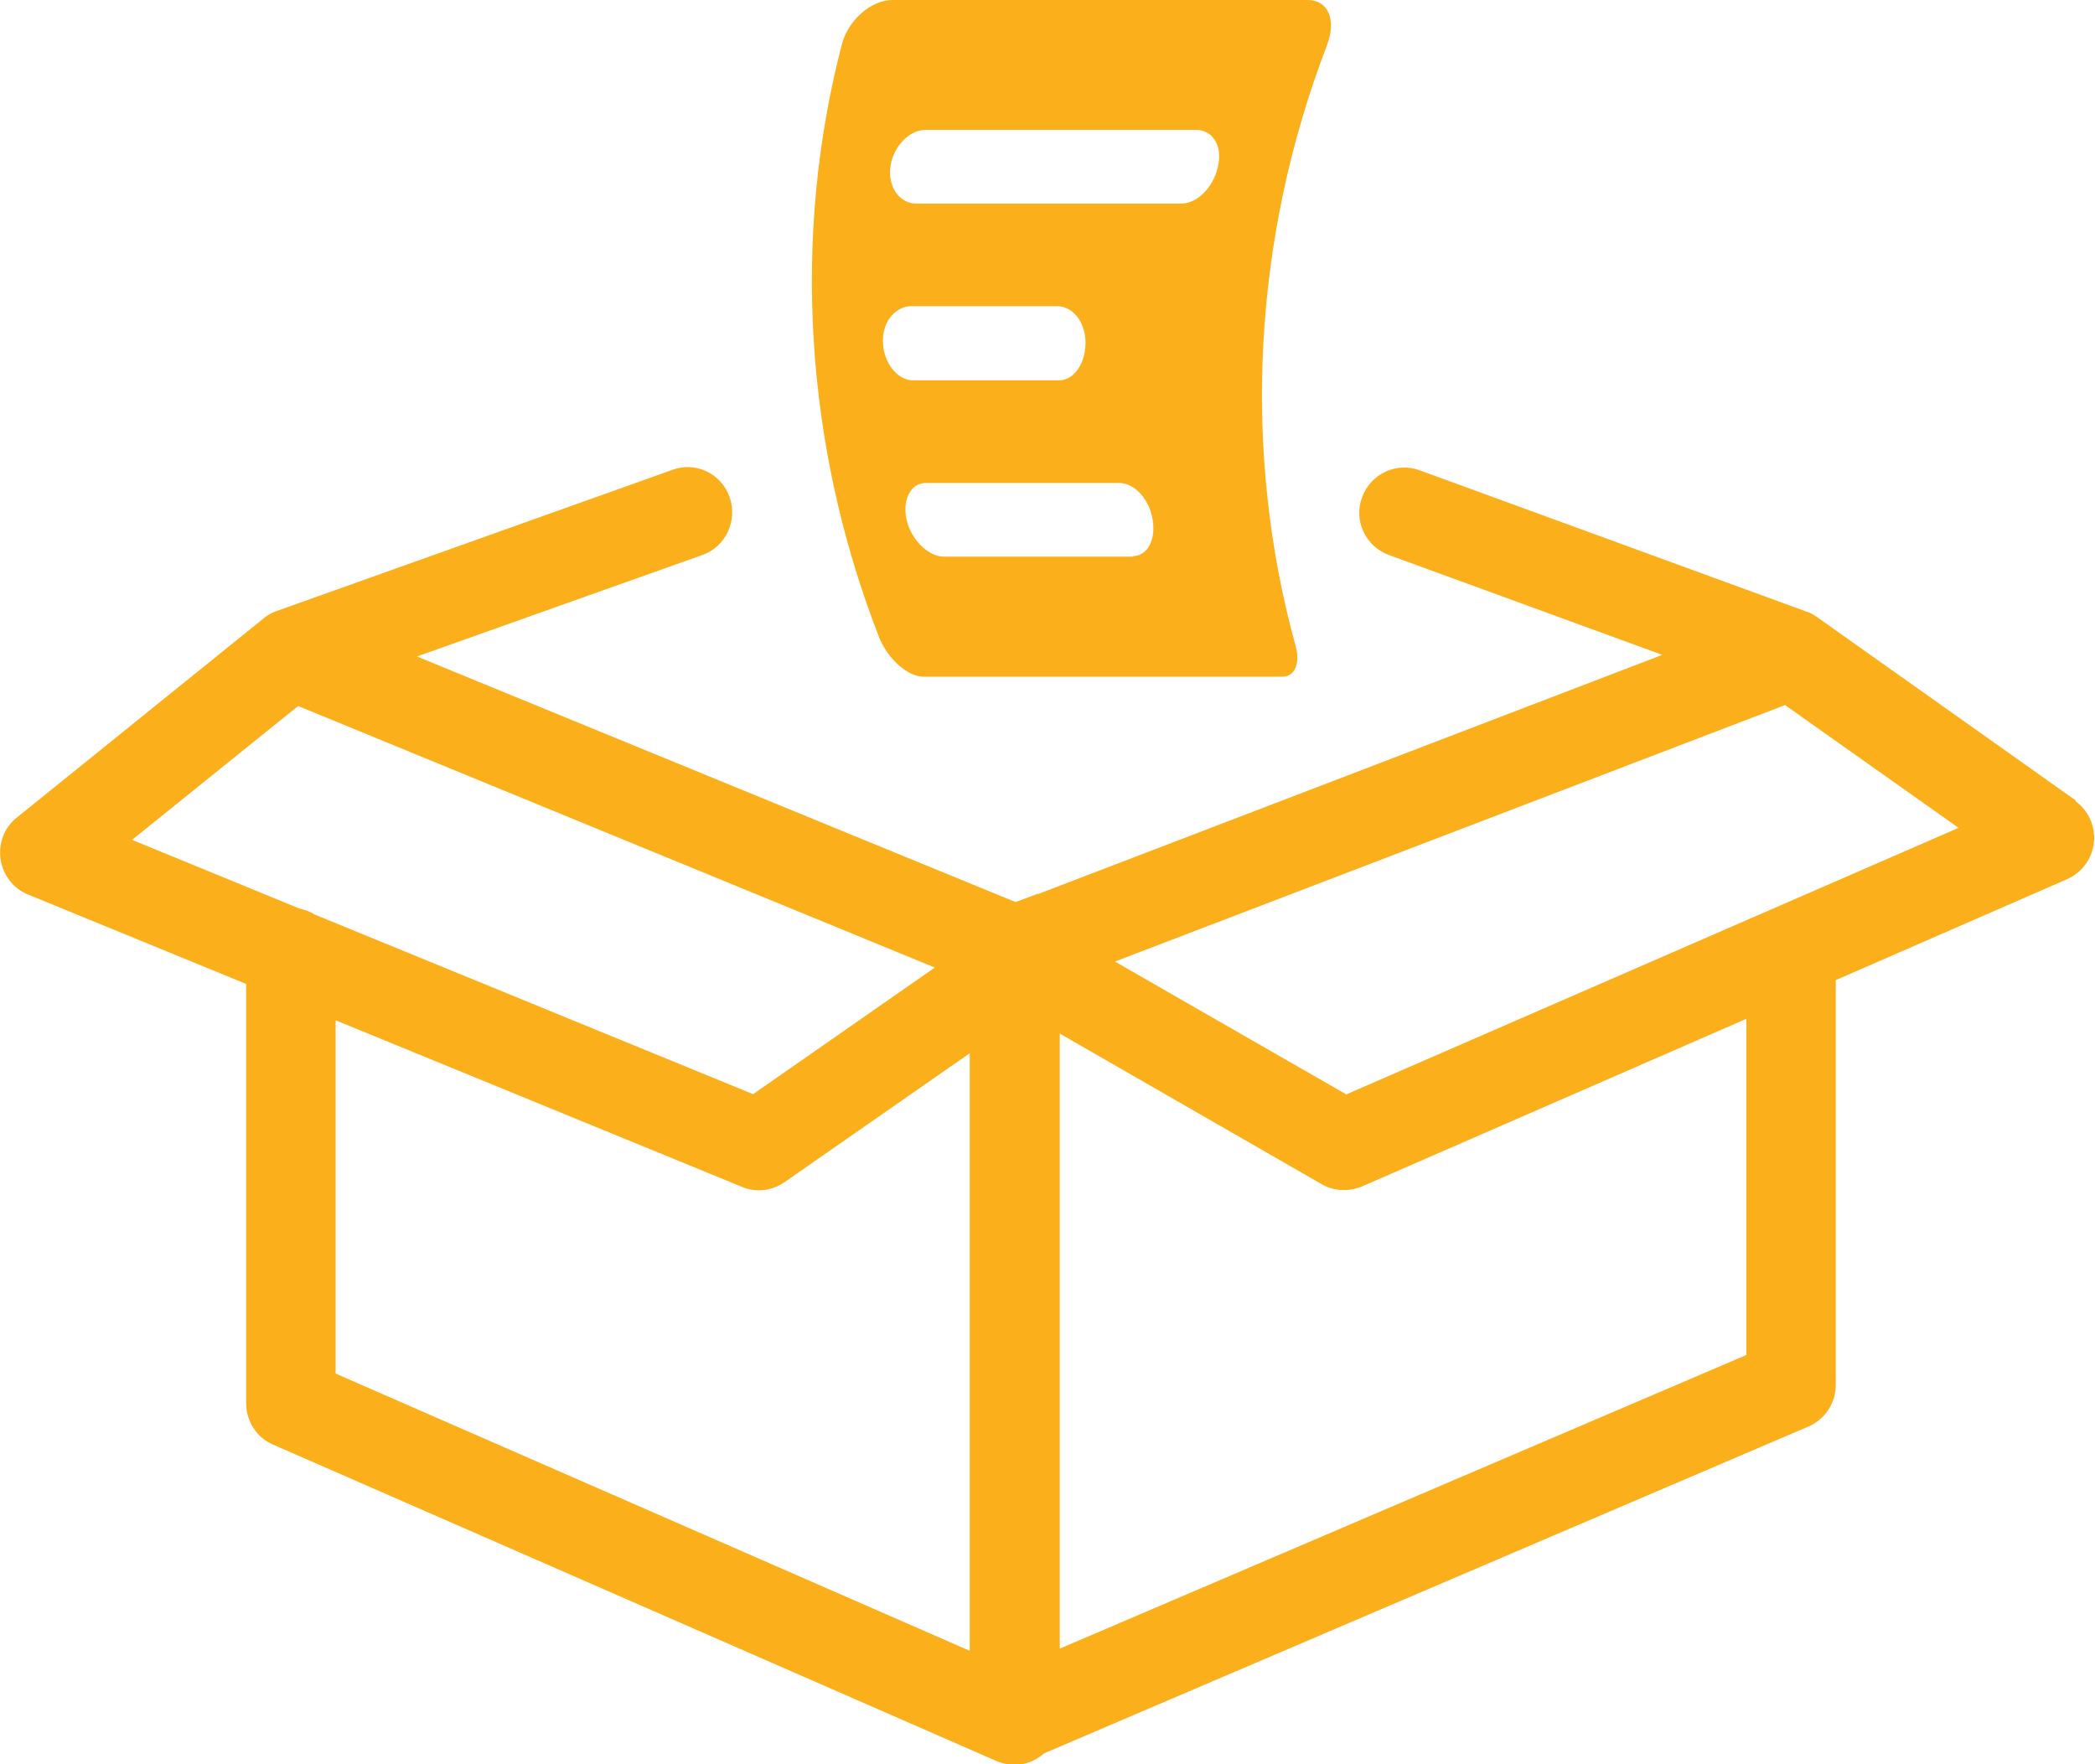 <?xml version="1.0" encoding="UTF-8"?> <svg xmlns="http://www.w3.org/2000/svg" id="Layer_2" data-name="Layer 2" viewBox="0 0 38.39 32.33"><defs><style> .cls-1 { fill: #faaf1b; stroke-width: 0px; } </style></defs><g id="Layer_1-2" data-name="Layer 1"><g><path class="cls-1" d="m16.7,5.61h2.67c.27,0,.5.26.52.62.02.41-.2.74-.49.74h-2.67c-.29,0-.56-.34-.55-.74,0-.36.25-.62.52-.62m.27-3.23h4.95c.28,0,.47.26.41.61-.06.4-.37.74-.68.74h-4.86c-.28,0-.5-.26-.48-.62.03-.4.34-.73.65-.73m3.8,7.82h-3.47c-.25,0-.55-.26-.66-.61-.12-.4.05-.74.33-.74h3.55c.26,0,.52.26.6.61.09.4-.07.73-.35.73m-3.85,2.21h6.59c.23,0,.33-.25.24-.57-.98-3.55-.79-7.45.58-11.01.17-.46.02-.82-.36-.82h-7.61c-.38,0-.8.36-.92.8-.92,3.52-.69,7.37.68,10.88.16.4.53.72.81.72"></path><path class="cls-1" d="m24.68,20.06l-4.25-2.44,12.28-4.7,3.18,2.25-11.21,4.88Zm7.32,4.77l-12.58,5.38v-11.27l4.8,2.76c.22.13.5.14.74.04l7.04-3.07v6.16Zm-25.84-6.13l7.44,3.05c.26.11.55.07.78-.09l3.39-2.36v10.95l-11.62-5.08v-6.47Zm-.69-5.76l11.66,4.79-3.33,2.32-8.03-3.29c-.08-.05-.18-.09-.28-.11l-3.07-1.26,3.04-2.45Zm32.57,1.73l-4.74-3.36h0c-.06-.04-.12-.08-.19-.1l-7.09-2.59c-.43-.16-.9.06-1.06.49-.16.43.06.9.49,1.06l5.01,1.83-11.43,4.38s-.02,0-.02,0l-.4.15-10.97-4.5,5.23-1.86c.43-.15.65-.63.5-1.06-.15-.43-.62-.66-1.05-.5l-7.26,2.59c-.09.03-.17.08-.24.14h0S.31,14.98.31,14.98c-.23.18-.34.47-.3.76.04.29.23.54.5.65l4,1.64v7.68c0,.33.19.63.49.76l13.26,5.8c.26.11.55.09.78-.07.03-.02.06-.04.09-.07l14.01-5.99c.3-.13.5-.43.5-.76v-7.42l4.24-1.85c.27-.12.46-.38.49-.67.03-.3-.1-.59-.34-.76"></path></g></g></svg> 